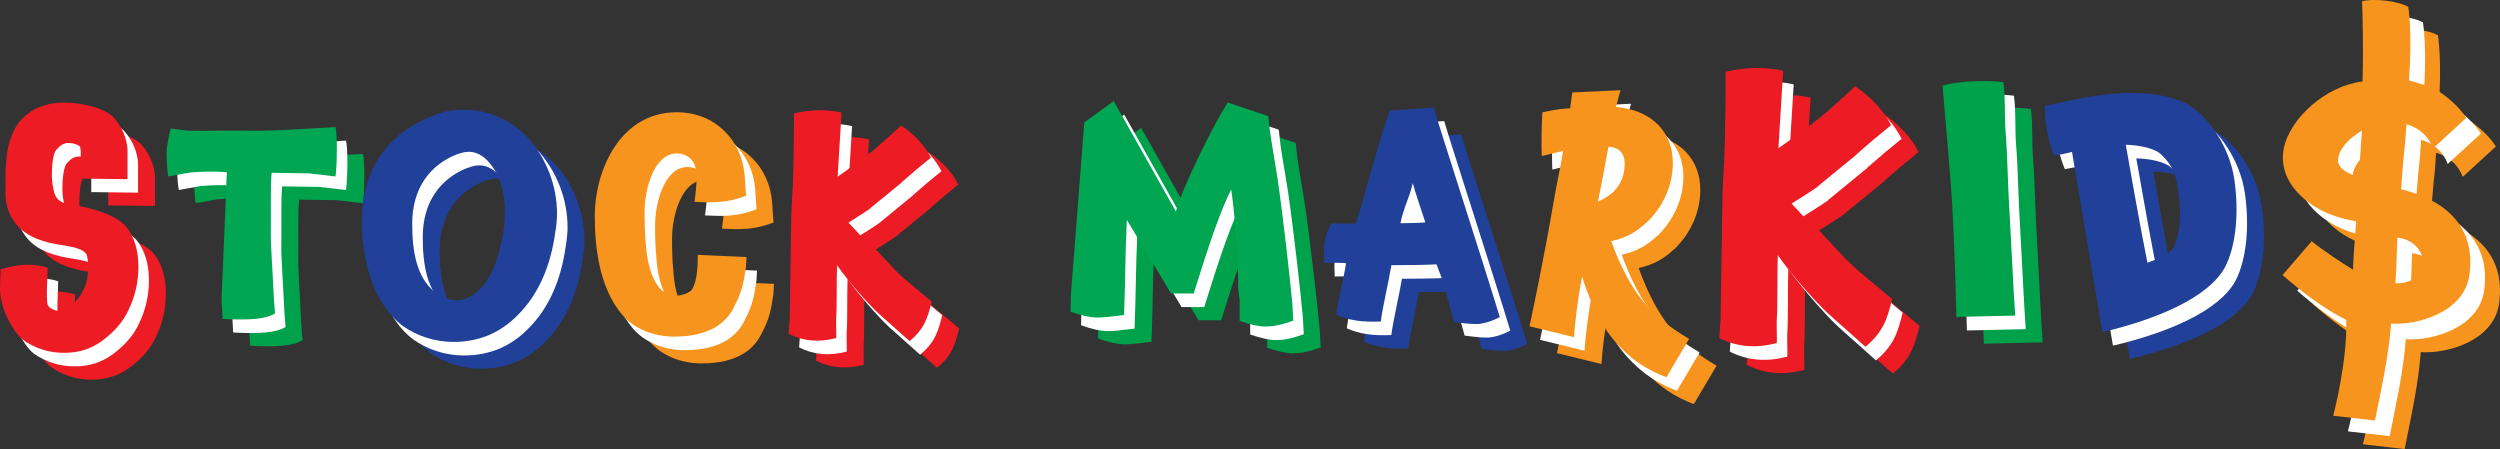 <svg xmlns="http://www.w3.org/2000/svg" id="b" data-name="&#x421;&#x43B;&#x43E;&#x439; 2" width="617.75" height="110.96" viewBox="0 0 617.75 110.96"><rect x="0" y="0" width="617.75" height="110.96" fill="#333333" stroke="none"/><defs><style> .e { fill: #00a651; } .e, .f, .g, .h, .i, .j { stroke-width: 0px; } .f { fill: #f7941d; } .g { fill: #ed1c24; } .h { fill: #00a14b; } .i { fill: #21409a; } .j { fill: #fff; } </style></defs><g id="c" data-name="b"><g id="d" data-name="c"><g><path class="f" d="M601.96,37.75c-.23,3.04-.2,3.8-.62,7.38-.23,2.71-.48,5.1-.69,8.68,12.77,3.15,18.43,10.76,16.84,21.42-1.44,9.03-12.81,12.22-19.32,11.78-.6,8.14-2.4,15.99-3.98,23.95l-10.32-1.18s3.56-13.54,3.22-23.7c-5.5-2.63-11.72-7.52-15.74-11.07l7.2-8.35c2.78,2.29,7.54,5.38,10.19,7.03.19-4.12.49-8.13.8-11.93l-2.62-.56c-9.05-2.08-16.86-8.97-15.29-17.36,1.48-7.63,10.53-15.61,19.48-16.66.26-8.45.01-16.02-.11-19.81,2.68-.74,8.65-.18,11.41,1.36,0,0,1.07,6.14.17,18.18,2.62.78,4.92,1.35,7.12,2.58,2.32,1.44,5.21,3.83,7.04,6.7l-8.2,7.52c-1.3-3.42-3.96-5.28-6.58-5.95h0ZM590.15,50.81c.39-4.67.59-8.25.81-11.5-2.33,1.48-5.18,3.63-5.84,6.69-.56,2.62,2.51,4.03,5.03,4.81ZM606.15,73.23c.32-3.37-1.74-6.87-6.42-7.47-.14,2.28-.19,7.37-.49,11.27,3.15.33,6.76-1.85,6.91-3.8Z"></path><path class="j" d="M598.26,34.56c-.23,3.04-.2,3.8-.62,7.38-.23,2.71-.48,5.1-.69,8.68,12.77,3.15,18.43,10.76,16.84,21.42-1.44,9.03-12.81,12.22-19.32,11.78-.6,8.14-2.4,15.99-3.98,23.95l-10.32-1.18s3.56-13.54,3.22-23.7c-5.5-2.63-11.72-7.52-15.74-11.07l7.2-8.35c2.78,2.29,7.54,5.38,10.19,7.03.19-4.12.49-8.13.8-11.93l-2.62-.56c-9.05-2.08-16.86-8.97-15.29-17.36,1.48-7.63,10.53-15.61,19.48-16.66.26-8.45.01-16.02-.11-19.81,2.68-.74,8.65-.18,11.41,1.36,0,0,1.07,6.14.17,18.18,2.62.78,4.92,1.35,7.12,2.58,2.32,1.44,5.21,3.83,7.04,6.7l-8.2,7.52c-1.3-3.42-3.96-5.28-6.58-5.95h0ZM586.46,47.62c.39-4.67.59-8.25.81-11.5-2.33,1.48-5.18,3.63-5.84,6.69-.56,2.62,2.51,4.03,5.03,4.81ZM602.46,70.04c.32-3.37-1.74-6.87-6.42-7.47-.14,2.28-.19,7.37-.49,11.27,3.15.33,6.76-1.85,6.91-3.8Z"></path><g><path class="g" d="M38.55,83.16l.07-.07c-1.38,2.98-3.46,5.4-6.5,7.68-2.7,2.01-5.81,3.04-9.48,3.04s-7.13-1.04-10.24-3.25h.07c-1.59-1.04-5.95-7.13-5.67-13.29,0-.76.14-3.32.14-4.08,4.29-1.38,8.1-1.52,11.63-.42l-.14,4.08c-.14,2.01,0,4.64.07,4.91.48,1.52,2.91,1.73,3.39,1.8.76.07,1.94-.76,3.46-2.35,1.11-1.11,1.59-2.01,2.42-3.74.48-1.18.83-2.84.83-4.91,0-1.18-.28-2.91-.48-3.18-.97-1.25-2.84-1.66-5.67-2.14-4.5-.62-9.06-1.94-11.69-5.26-1.59-2.01-2.21-3.88-2.49-5.74-.14-1.31-.14-2.91-.14-4.57v-1.11c0-4.57.48-10.38,3.74-14.19,3.18-3.53,7.54-4.64,12.25-4.36,5.54.48,9.41,1.94,11.14,4.08l-.07-.07c1.87,2.28,2.91,4.77,3.11,7.54v7.33l-11.56-.14v-6.78c-.07-.55-.14-1.11-.21-1.18-1.04-.76-2.28-.83-2.91-.83-1.04,0-1.94.55-2.91,1.66-.83.97-1.11,3.94-1.11,6.37,0,1.31.21,2.91.62,4.29.48,1.73,1.8,2.56,3.74,2.84,6.99,1.04,11.97,3.04,14.12,5.67,1.8,2.28,2.91,5.54,2.91,9.76,0,3.74-.83,7.33-2.42,10.59l-.02.02Z"></path><path class="h" d="M89.69,50.22l-6.57-.76-9.2-.14c-.35,3.18-.14,9.41-.21,14.25-.07,3.32.28,6.71.76,16.88l.28,3.6c-2.21,1.45-6.44,1.73-12.94,1.38l-.28-4.78.76-17.85.55-13.63c-2.84-.21-5.67-.21-9.06.07l-5.4.97c-.42-2.08-.42-5.33-.42-6.37,0-.42.55-3.88,1.04-5.47l4.36.55c4.36.07,7.82-.07,15.57,0,5.54.07,14.67-.55,14.67-.55l6.09-.35c.48,1.8.42,9.34,0,12.18v.02Z"></path><path class="i" d="M144,63.99v-.07c-1.18,8.72-4.29,15.57-9.27,20.55-4.36,4.43-9.62,6.64-15.92,6.64-4.64,0-9.13-1.52-12.59-4.01-7.54-5.74-10.03-17.16-10.03-25.4,0-13.22,6.09-22.14,18.13-26.71h-.07c2.28-.9,4.71-1.25,7.13-1.25,6.37,0,11.9,2.63,16.19,7.27,4.22,4.91,6.85,11.49,6.85,18.41,0,1.25-.14,2.91-.42,4.57ZM128.64,48.07c-1.8-2.7-3.88-3.94-5.95-3.94-.76,0-1.73.14-2.91.62l.07-.07c-6.99,2.7-11.21,8.65-11.21,17.16,0,6.85,1.04,13.35,5.67,17.02,1.73,1.38,3.67,1.94,5.47,1.94,2.28,0,4.36-1.25,6.43-3.67,2.42-2.91,4.08-7.61,5.05-13.84v.07c.14-1.52.28-2.97.28-4.08,0-4.71-.97-8.51-2.91-11.21h.01Z"></path><path class="f" d="M188.36,82.12v-.07c-1.87,4.22-6.09,7.75-15.02,7.75-5.19,0-10.03-2.08-12.8-5.4-5.95-7.06-6.78-17.44-6.78-24.57,0-10.59,5.95-25.47,20.27-25.47,9.55,0,16.05,6.99,16.75,15.5l.35,5.12c-4.78,1.87-8.44,1.73-12.73,1.52.42-3.04.55-4.91.48-5.81,0-.48-.07-.97-.07-1.31,0-2.98-2.08-4.84-4.78-4.84-5.6,0-7.96,8.79-7.96,14.32,0,2.14,0,5.33.35,8.58.21,2.98.9,6.23,2.21,8.65,1.25,2.35,3.04,3.6,4.98,3.6,1.73,0,3.25-.62,4.08-1.38,1.04-1.66,1.52-4.01,1.52-8.72l12.04.55-.14,2.49c-.55,4.01-1.11,6.37-2.77,9.48h.02Z"></path><path class="g" d="M229.73,51.53h.07l-8.1,6.64h.07c-.55.42-2.15,1.45-4.36,2.84l.07-.07-1.04.69c3.32,3.53,5.33,5.81,6.3,6.71,3.18,3.32,6.16,6.09,8.79,8.24l5.47,4.57c-.48,2.08-1.04,3.94-1.8,5.4-.9,1.73-2.28,3.25-3.67,4.36l-7.68-6.85c-2.42-2.21-7.68-8.17-10.24-11.9-.14,3.94,0,10.38-.21,13.15-.07.9.07,4.22,0,4.84-4.22,1.11-8.1.83-11.76-1.04l.28-3.88c.07-7.68.28-15.43.35-23.18,0-2.01.14-5.33.42-9.83.21-4.57.28-15.43.28-17.58,4.36-1.04,8.3-.97,11.76-.21l-.97,15.85c3.11-2.21,7.68-5.33,11.97-9.27l3.74-3.39c3.6,2.49,6.02,5.26,7.33,7.96l-3.46,2.84-3.6,3.11h-.01Z"></path><path class="h" d="M319.47,87.31c-1.59,0-3.74-.48-6.37-1.38v-4.22c.14-1.18-.35-2.56-.35-3.88,0-7.75-.97-19.38-1.73-24.36-3.53,6.71-7.61,20.55-9.27,25.67h-5.6l-10.93-18.2c-.42,8.79-.35,15.36-.69,23.53-3.25.42-5.47.62-6.5.62-1.8,0-4.08-.48-6.71-1.45l.07-4.08,3.32-42.7,7.27-5.26,15.36,27.26c1.8-6.44,9.34-21.45,12.8-26.92l10.03,3.39.42,3.74c.28,1.94.62,4.15,1.11,6.92l.76,4.71c1.32,9,3.11,24.91,3.67,31.07l.21,4.08c-1.94.69-4.15,1.45-6.85,1.45h-.02Z"></path><path class="i" d="M371.3,86.69c-1.59,0-3.53-.28-5.19-.48-.35-1.25-1.66-5.81-2.21-8.03-.69-2.63-1.59-4.71-2.15-6.23-2.35.14-7.47.21-11.14.21-.69,4.15-2.08,9.83-2.63,13.91-4.64.21-7.89-.28-11-1.66.48-3.67,2.01-9.83,2.42-12.73-.28,0-.35-.21-5.4-.07,0-1.11-.21-3.25.07-5.12.28-1.52,1.11-3.53,1.66-4.64,5.61.07,4.29,0,6.09,0,2.63-8.03,5.05-18.55,8.37-27.89l10.86-.76c1.52,5.26,12.32,38.54,16.33,51.76-1.25.76-4.22,1.87-6.09,1.73h.01ZM358.98,61.57c-.69-2.15-2.56-7.61-3.11-9.69-.69,3.25-2.35,6.3-3.04,9.9,1.38,0,4.78-.07,6.16-.21h-.01Z"></path><path class="f" d="M405.2,90.22c-3.53-4.22-6.57-11.9-7.47-15.29-1.11,5.54-1.87,12.25-2.01,15.02l-11-2.7c.83-3.94,3.39-15.78,6.02-31.07.35-2.35,1.87-9.41,2.28-12.25l-5.26,1.25c-.07-1.18-.07-2.42-.07-3.67,0-3.74.21-7.13.21-7.13,4.15-.9,5.47-.9,6.85-.97l.55-3.94,11.9-.55-1.11,4.15c9.06.76,14.05,6.37,14.05,13.84,0,5.81-2.63,11.07-6.57,14.81v-.07c-2.35,2.28-5.12,3.81-8.65,4.57,1.73,4.84,4.01,9.69,6.85,13.56,3.32,4.5,7.54,7.75,12.39,10.59l-5.61,9.48c-4.29-1.59-9-4.29-13.35-9.62h0ZM408.24,47.11c0-2.7-1.52-4.08-3.88-4.22h-.14c-.83,4.77-2.01,10.79-2.56,13.42v.14c1.04-.48,2.42-1.18,3.53-2.21v.07c1.25-1.31,3.04-3.25,3.04-7.2h.01Z"></path><path class="g" d="M465.55,44.74h.08l-9.78,8.02h.08c-.67.5-2.59,1.75-5.26,3.43l.08-.08-1.25.84c4.01,4.26,6.43,7.02,7.61,8.11,3.84,4.01,7.44,7.35,10.61,9.95l6.6,5.52c-.58,2.51-1.25,4.76-2.17,6.52-1.09,2.09-2.76,3.93-4.43,5.27l-9.28-8.27c-2.92-2.67-9.28-9.86-12.37-14.37-.17,4.76,0,12.54-.25,15.88-.08,1.09.08,5.1,0,5.85-5.1,1.34-9.78,1-14.21-1.25l.33-4.68c.08-9.28.33-18.64.42-28,0-2.42.17-6.43.5-11.87.25-5.52.33-18.64.33-21.23,5.27-1.25,10.03-1.17,14.21-.25l-1.17,19.14c3.76-2.67,9.28-6.43,14.46-11.2l4.51-4.1c4.35,3.01,7.27,6.35,8.86,9.61l-4.18,3.43-4.35,3.76.02-.03Z"></path><path class="h" d="M489.28,59.78c0-.67-.08-1.5-.08-2.26-.25-4.51-1.92-24.4-2.42-29.75,5.01-1.42,12.37-1.25,15.04-.84.58,4.1.17,8.19.58,12.79.42,5.01.5,12.95,1,20.64.33,5.35.92,18.8,1.34,24.24l-14.54.33-.33-11.87c-.25-5.35-.33-9.7-.58-13.29h-.01Z"></path><path class="i" d="M556.54,72.73c-4.18,7.44-16.55,12.7-30.25,15.96l-7.52-44.54c-1.42.42-3.09.67-4.35.92-1.25-2.92-1.67-5.27-1.92-6.69-.17-.75-.5-2.51-.42-5.6,3.59-.75,9.86-2.09,11.2-2.26,9.69-1.67,18.72-1.17,24.4,2.09,4.6,2.76,9.95,9.95,11.2,18.3,1.25,8.61.33,16.71-2.34,21.81h0ZM540.01,44.15c-2.09-1.17-5.1-1.67-7.94-1.75,1.84,10.45,3.18,18.05,5.35,29.17,1.76-.84,6.02-1.59,6.94-5.01,1.17-3.18,1.67-7.52.33-14.79-.67-4.09-3.43-6.77-4.68-7.61h0Z"></path></g><g><path class="j" d="M34.36,79.88l.07-.07c-1.38,2.98-3.46,5.4-6.5,7.68-2.7,2.01-5.81,3.04-9.48,3.04s-7.13-1.04-10.24-3.25h.07c-1.59-1.04-5.95-7.13-5.67-13.29,0-.76.14-3.32.14-4.08,4.29-1.38,8.1-1.52,11.63-.42l-.14,4.08c-.14,2.01,0,4.64.07,4.91.48,1.52,2.91,1.73,3.39,1.8.76.07,1.94-.76,3.46-2.35,1.11-1.11,1.59-2.01,2.42-3.74.48-1.18.83-2.84.83-4.91,0-1.18-.28-2.91-.48-3.18-.97-1.25-2.84-1.66-5.67-2.14-4.5-.62-9.06-1.94-11.69-5.26-1.59-2.01-2.21-3.87-2.49-5.74-.14-1.31-.14-2.91-.14-4.57v-1.11c0-4.57.48-10.38,3.74-14.19,3.18-3.53,7.54-4.64,12.25-4.36,5.54.48,9.41,1.94,11.14,4.08l-.07-.07c1.87,2.28,2.91,4.77,3.11,7.54v7.33l-11.56-.14v-6.78c-.07-.55-.14-1.11-.21-1.18-1.04-.76-2.28-.83-2.91-.83-1.04,0-1.94.55-2.91,1.66-.83.97-1.11,3.94-1.11,6.37,0,1.31.21,2.91.62,4.29.48,1.73,1.8,2.56,3.74,2.84,6.99,1.04,11.97,3.04,14.12,5.67,1.8,2.28,2.91,5.54,2.91,9.76,0,3.74-.83,7.33-2.42,10.59l-.02.02Z"></path><path class="j" d="M85.5,46.95l-6.57-.76-9.2-.14c-.35,3.18-.14,9.41-.21,14.25-.07,3.32.28,6.71.76,16.88l.28,3.6c-2.21,1.45-6.44,1.73-12.94,1.38l-.28-4.78.76-17.85.55-13.63c-2.84-.21-5.67-.21-9.06.07l-5.4.97c-.42-2.08-.42-5.33-.42-6.37,0-.42.55-3.88,1.04-5.47l4.36.55c4.36.07,7.82-.07,15.57,0,5.54.07,14.67-.55,14.67-.55l6.09-.35c.48,1.8.42,9.34,0,12.18v.02Z"></path><path class="j" d="M139.82,60.72v-.07c-1.18,8.72-4.29,15.57-9.27,20.55-4.36,4.43-9.62,6.64-15.92,6.64-4.64,0-9.13-1.52-12.59-4.01-7.54-5.74-10.03-17.16-10.03-25.4,0-13.22,6.09-22.14,18.13-26.71h-.07c2.28-.9,4.71-1.25,7.13-1.25,6.37,0,11.9,2.63,16.19,7.27,4.22,4.91,6.85,11.49,6.85,18.41,0,1.25-.14,2.91-.42,4.57ZM124.46,44.8c-1.8-2.7-3.88-3.94-5.95-3.94-.76,0-1.73.14-2.91.62l.07-.07c-6.99,2.7-11.21,8.65-11.21,17.16,0,6.85,1.04,13.35,5.67,17.02,1.73,1.38,3.67,1.94,5.47,1.94,2.28,0,4.36-1.25,6.44-3.67,2.42-2.91,4.08-7.61,5.05-13.84v.07c.14-1.52.28-2.97.28-4.08,0-4.71-.97-8.51-2.91-11.21h0Z"></path><path class="j" d="M184.17,78.85v-.07c-1.87,4.22-6.09,7.75-15.02,7.75-5.19,0-10.03-2.08-12.8-5.4-5.95-7.06-6.78-17.44-6.78-24.57,0-10.59,5.95-25.47,20.27-25.47,9.55,0,16.05,6.99,16.75,15.5l.35,5.12c-4.78,1.87-8.44,1.73-12.73,1.52.42-3.04.55-4.91.48-5.81,0-.48-.07-.97-.07-1.31,0-2.98-2.08-4.84-4.78-4.84-5.6,0-7.96,8.79-7.96,14.32,0,2.14,0,5.33.35,8.58.21,2.98.9,6.23,2.21,8.65,1.25,2.35,3.04,3.6,4.98,3.6,1.73,0,3.25-.62,4.08-1.38,1.04-1.66,1.52-4.01,1.52-8.72l12.04.55-.14,2.49c-.55,4.01-1.11,6.37-2.77,9.48h.02Z"></path><path class="j" d="M225.55,48.26h.07l-8.1,6.64h.07c-.55.42-2.14,1.45-4.36,2.84l.07-.07-1.04.69c3.32,3.53,5.33,5.81,6.3,6.71,3.18,3.32,6.16,6.09,8.79,8.24l5.47,4.57c-.48,2.08-1.04,3.94-1.8,5.4-.9,1.73-2.28,3.25-3.67,4.36l-7.68-6.85c-2.42-2.21-7.68-8.17-10.24-11.9-.14,3.94,0,10.38-.21,13.15-.07.9.07,4.22,0,4.84-4.22,1.11-8.1.83-11.76-1.04l.28-3.88c.07-7.68.28-15.43.35-23.18,0-2.01.14-5.33.42-9.83.21-4.57.28-15.43.28-17.58,4.36-1.04,8.3-.97,11.76-.21l-.97,15.85c3.11-2.21,7.68-5.33,11.97-9.27l3.74-3.39c3.6,2.49,6.02,5.26,7.33,7.96l-3.46,2.84-3.6,3.11h-.01Z"></path><path class="j" d="M315.29,84.04c-1.59,0-3.74-.48-6.37-1.38v-4.22c.14-1.18-.35-2.56-.35-3.88,0-7.75-.97-19.38-1.73-24.36-3.53,6.71-7.61,20.55-9.27,25.67h-5.6l-10.93-18.2c-.42,8.79-.35,15.36-.69,23.53-3.25.42-5.47.62-6.5.62-1.8,0-4.08-.48-6.71-1.45l.07-4.08,3.32-42.7,7.27-5.26,15.36,27.26c1.8-6.44,9.34-21.45,12.8-26.92l10.03,3.39.42,3.74c.28,1.94.62,4.15,1.11,6.92l.76,4.71c1.32,9,3.11,24.91,3.67,31.07l.21,4.08c-1.94.69-4.15,1.45-6.85,1.45h-.02Z"></path><path class="j" d="M367.11,83.41c-1.59,0-3.53-.28-5.19-.48-.35-1.25-1.66-5.81-2.21-8.03-.69-2.63-1.59-4.71-2.15-6.23-2.35.14-7.47.21-11.14.21-.69,4.15-2.08,9.83-2.63,13.91-4.64.21-7.89-.28-11-1.66.48-3.67,2.01-9.83,2.42-12.73-.28,0-.35-.21-5.4-.07,0-1.11-.21-3.25.07-5.12.28-1.52,1.11-3.53,1.66-4.64,5.61.07,4.29,0,6.09,0,2.63-8.03,5.05-18.55,8.37-27.89l10.86-.76c1.52,5.26,12.32,38.54,16.33,51.76-1.25.76-4.22,1.87-6.09,1.73h.01ZM354.8,58.29c-.69-2.15-2.56-7.61-3.11-9.69-.69,3.25-2.35,6.3-3.04,9.9,1.38,0,4.78-.07,6.16-.21h-.01Z"></path><path class="j" d="M401.02,86.94c-3.53-4.22-6.57-11.9-7.47-15.29-1.11,5.54-1.87,12.25-2.01,15.02l-11-2.7c.83-3.94,3.39-15.78,6.02-31.07.35-2.35,1.87-9.41,2.28-12.25l-5.26,1.25c-.07-1.18-.07-2.42-.07-3.67,0-3.74.21-7.13.21-7.13,4.15-.9,5.47-.9,6.85-.97l.55-3.94,11.9-.55-1.11,4.15c9.06.76,14.05,6.37,14.05,13.84,0,5.81-2.63,11.07-6.57,14.81v-.07c-2.35,2.28-5.12,3.81-8.65,4.57,1.73,4.84,4.01,9.69,6.85,13.56,3.32,4.5,7.54,7.75,12.39,10.59l-5.61,9.48c-4.29-1.59-9-4.29-13.35-9.62h0ZM404.06,43.83c0-2.7-1.52-4.08-3.88-4.22h-.14c-.83,4.77-2.01,10.79-2.56,13.42v.14c1.04-.48,2.42-1.18,3.53-2.21v.07c1.25-1.31,3.04-3.25,3.04-7.2h.01Z"></path><path class="j" d="M461.37,41.46h.08l-9.78,8.02h.08c-.67.5-2.59,1.75-5.26,3.43l.08-.08-1.25.84c4.01,4.26,6.43,7.02,7.61,8.11,3.84,4.01,7.44,7.35,10.61,9.95l6.6,5.52c-.58,2.51-1.25,4.76-2.17,6.52-1.09,2.09-2.76,3.93-4.43,5.27l-9.28-8.27c-2.92-2.67-9.28-9.86-12.37-14.37-.17,4.76,0,12.54-.25,15.88-.08,1.09.08,5.1,0,5.85-5.1,1.34-9.78,1-14.21-1.25l.33-4.68c.08-9.28.33-18.64.42-28,0-2.42.17-6.43.5-11.87.25-5.52.33-18.64.33-21.23,5.27-1.25,10.03-1.17,14.21-.25l-1.17,19.14c3.76-2.67,9.28-6.43,14.46-11.2l4.51-4.1c4.35,3.01,7.27,6.35,8.86,9.61l-4.18,3.43-4.35,3.76.02-.03Z"></path><path class="j" d="M485.1,56.51c0-.67-.08-1.5-.08-2.26-.25-4.51-1.92-24.4-2.42-29.75,5.01-1.42,12.37-1.25,15.04-.84.58,4.1.17,8.19.58,12.79.42,5.01.5,12.95,1,20.64.33,5.35.92,18.8,1.34,24.24l-14.54.33-.33-11.87c-.25-5.35-.33-9.7-.58-13.29h-.01Z"></path><path class="j" d="M552.36,69.46c-4.18,7.44-16.55,12.7-30.25,15.96l-7.52-44.54c-1.42.42-3.09.67-4.35.92-1.25-2.92-1.67-5.27-1.92-6.69-.17-.75-.5-2.51-.42-5.6,3.59-.75,9.86-2.09,11.2-2.26,9.69-1.67,18.72-1.17,24.4,2.09,4.6,2.76,9.94,9.95,11.2,18.3,1.25,8.61.33,16.71-2.34,21.81h0ZM535.82,40.88c-2.09-1.17-5.1-1.67-7.94-1.75,1.84,10.45,3.18,18.05,5.35,29.17,1.76-.84,6.02-1.59,6.94-5.01,1.17-3.18,1.67-7.52.33-14.79-.67-4.09-3.43-6.77-4.68-7.61h0Z"></path></g><ellipse class="j" cx="398.69" cy="41.07" rx="8.53" ry="14.63"></ellipse><circle class="j" cx="349.83" cy="51.94" r="5.77"></circle><g><path class="g" d="M31.76,76.54l.07-.07c-1.38,2.98-3.46,5.4-6.5,7.68-2.7,2.01-5.81,3.04-9.48,3.04s-7.13-1.04-10.24-3.25h.07c-1.59-1.04-5.95-7.13-5.67-13.29,0-.76.14-3.32.14-4.08,4.29-1.38,8.1-1.52,11.63-.42l-.14,4.08c-.14,2.01,0,4.64.07,4.91.48,1.52,2.91,1.73,3.39,1.8.76.07,1.94-.76,3.46-2.35,1.11-1.11,1.59-2.01,2.42-3.74.48-1.18.83-2.84.83-4.91,0-1.18-.28-2.91-.48-3.18-.97-1.25-2.84-1.66-5.67-2.14-4.5-.62-9.06-1.94-11.69-5.26-1.59-2.01-2.21-3.88-2.49-5.74-.14-1.31-.14-2.91-.14-4.57v-1.11c0-4.57.48-10.38,3.74-14.19,3.18-3.53,7.54-4.64,12.25-4.36,5.54.48,9.41,1.94,11.14,4.08l-.07-.07c1.87,2.28,2.91,4.77,3.11,7.54v7.33l-11.56-.14v-6.78c-.07-.55-.14-1.11-.21-1.18-1.04-.76-2.28-.83-2.91-.83-1.04,0-1.94.55-2.91,1.66-.83.97-1.11,3.94-1.11,6.37,0,1.31.21,2.91.62,4.29.48,1.73,1.8,2.56,3.74,2.84,6.99,1.04,11.97,3.04,14.12,5.67,1.8,2.28,2.91,5.54,2.91,9.76,0,3.74-.83,7.33-2.42,10.59l-.02.02Z"></path><path class="e" d="M82.9,43.6l-6.57-.76-9.2-.14c-.35,3.18-.14,9.41-.21,14.25-.07,3.32.28,6.71.76,16.88l.28,3.6c-2.21,1.45-6.44,1.73-12.94,1.38l-.28-4.78.76-17.85.55-13.63c-2.84-.21-5.67-.21-9.06.07l-5.4.97c-.42-2.08-.42-5.33-.42-6.37,0-.42.55-3.88,1.04-5.47l4.36.55c4.36.07,7.82-.07,15.57,0,5.54.07,14.67-.55,14.67-.55l6.09-.35c.48,1.8.42,9.34,0,12.18v.02Z"></path><path class="i" d="M137.22,57.37v-.07c-1.18,8.72-4.29,15.57-9.27,20.55-4.36,4.43-9.62,6.64-15.92,6.64-4.64,0-9.13-1.52-12.59-4.01-7.54-5.74-10.03-17.16-10.03-25.4,0-13.22,6.09-22.14,18.13-26.71h-.07c2.28-.9,4.71-1.25,7.13-1.25,6.37,0,11.9,2.63,16.19,7.27,4.22,4.91,6.85,11.49,6.85,18.41,0,1.25-.14,2.91-.42,4.57ZM121.86,41.45c-1.8-2.7-3.88-3.94-5.95-3.94-.76,0-1.73.14-2.91.62l.07-.07c-6.99,2.7-11.21,8.65-11.21,17.16,0,6.85,1.04,13.35,5.67,17.02,1.73,1.38,3.67,1.94,5.47,1.94,2.28,0,4.36-1.25,6.44-3.67,2.42-2.91,4.08-7.61,5.05-13.84v.07c.14-1.52.28-2.97.28-4.08,0-4.71-.97-8.51-2.91-11.21Z"></path><path class="f" d="M181.57,75.5v-.07c-1.87,4.22-6.09,7.75-15.02,7.75-5.19,0-10.03-2.08-12.8-5.4-5.95-7.06-6.78-17.44-6.78-24.57,0-10.59,5.95-25.47,20.27-25.47,9.55,0,16.05,6.99,16.75,15.5l.35,5.12c-4.78,1.87-8.44,1.73-12.73,1.52.42-3.04.55-4.91.48-5.81,0-.48-.07-.97-.07-1.31,0-2.98-2.08-4.84-4.78-4.84-5.6,0-7.96,8.79-7.96,14.32,0,2.14,0,5.33.35,8.58.21,2.98.9,6.23,2.21,8.65,1.25,2.35,3.04,3.6,4.98,3.6,1.73,0,3.25-.62,4.08-1.38,1.04-1.66,1.52-4.01,1.52-8.72l12.04.55-.14,2.49c-.55,4.01-1.11,6.37-2.77,9.48h.02Z"></path><path class="g" d="M222.95,44.91h.07l-8.1,6.64h.07c-.55.42-2.14,1.45-4.36,2.84l.07-.07-1.04.69c3.32,3.53,5.33,5.81,6.3,6.71,3.18,3.32,6.16,6.09,8.79,8.24l5.47,4.57c-.48,2.08-1.04,3.94-1.8,5.4-.9,1.73-2.28,3.25-3.67,4.36l-7.68-6.85c-2.42-2.21-7.68-8.17-10.24-11.9-.14,3.94,0,10.38-.21,13.15-.07.9.07,4.22,0,4.84-4.22,1.11-8.1.83-11.76-1.04l.28-3.88c.07-7.68.28-15.43.35-23.18,0-2.01.14-5.33.42-9.83.21-4.57.28-15.43.28-17.58,4.36-1.04,8.3-.97,11.76-.21l-.97,15.85c3.11-2.21,7.68-5.33,11.97-9.27l3.74-3.39c3.6,2.49,6.02,5.26,7.33,7.96l-3.46,2.84-3.6,3.11h-.01Z"></path><path class="e" d="M312.69,80.69c-1.59,0-3.74-.48-6.37-1.38v-4.22c.14-1.18-.35-2.56-.35-3.88,0-7.75-.97-19.38-1.73-24.36-3.53,6.71-7.61,20.55-9.27,25.67h-5.6l-10.93-18.2c-.42,8.79-.35,15.36-.69,23.53-3.25.42-5.47.62-6.5.62-1.8,0-4.08-.48-6.71-1.45l.07-4.08,3.32-42.7,7.27-5.26,15.36,27.26c1.8-6.44,9.34-21.45,12.8-26.92l10.03,3.39.42,3.74c.28,1.94.62,4.15,1.11,6.92l.76,4.71c1.32,9,3.11,24.91,3.67,31.07l.21,4.08c-1.94.69-4.15,1.45-6.85,1.45h-.02Z"></path><path class="i" d="M364.51,80.06c-1.59,0-3.53-.28-5.19-.48-.35-1.25-1.66-5.81-2.21-8.03-.69-2.63-1.59-4.71-2.15-6.23-2.35.14-7.47.21-11.14.21-.69,4.15-2.08,9.83-2.63,13.91-4.64.21-7.89-.28-11-1.66.48-3.67,2.01-9.83,2.42-12.73-.28,0-.35-.21-5.4-.07,0-1.11-.21-3.25.07-5.12.28-1.52,1.11-3.53,1.66-4.64,5.61.07,4.29,0,6.09,0,2.63-8.03,5.05-18.55,8.37-27.89l10.86-.76c1.52,5.26,12.32,38.54,16.33,51.76-1.25.76-4.22,1.87-6.09,1.73h.01ZM352.2,54.95c-.69-2.15-2.56-7.61-3.11-9.69-.69,3.25-2.35,6.3-3.04,9.9,1.38,0,4.78-.07,6.16-.21h-.01Z"></path><path class="f" d="M398.42,83.59c-3.53-4.22-6.57-11.9-7.47-15.29-1.11,5.54-1.87,12.25-2.01,15.02l-11-2.7c.83-3.94,3.39-15.78,6.02-31.07.35-2.35,1.87-9.41,2.28-12.25l-5.26,1.25c-.07-1.18-.07-2.42-.07-3.67,0-3.74.21-7.13.21-7.13,4.15-.9,5.47-.9,6.85-.97l.55-3.94,11.9-.55-1.11,4.15c9.06.76,14.05,6.37,14.05,13.84,0,5.81-2.63,11.07-6.57,14.81v-.07c-2.35,2.28-5.12,3.81-8.65,4.57,1.73,4.84,4.01,9.69,6.85,13.56,3.32,4.5,7.54,7.75,12.39,10.59l-5.61,9.48c-4.29-1.59-9-4.29-13.35-9.62h0ZM401.46,40.48c0-2.7-1.52-4.08-3.88-4.22h-.14c-.83,4.77-2.01,10.79-2.56,13.42v.14c1.04-.48,2.42-1.18,3.53-2.21v.07c1.25-1.31,3.04-3.25,3.04-7.2h.01Z"></path><path class="g" d="M458.77,38.11h.08l-9.78,8.02h.08c-.67.5-2.59,1.75-5.26,3.43l.08-.08-1.25.84c4.01,4.26,6.43,7.02,7.61,8.11,3.84,4.01,7.44,7.35,10.61,9.95l6.6,5.52c-.58,2.51-1.25,4.76-2.17,6.52-1.09,2.09-2.76,3.93-4.43,5.26l-9.28-8.27c-2.92-2.67-9.28-9.86-12.37-14.37-.17,4.76,0,12.54-.25,15.88-.08,1.09.08,5.1,0,5.85-5.1,1.34-9.78,1-14.21-1.25l.33-4.68c.08-9.28.33-18.64.42-28,0-2.42.17-6.43.5-11.87.25-5.52.33-18.64.33-21.23,5.27-1.25,10.03-1.17,14.21-.25l-1.17,19.14c3.76-2.67,9.28-6.43,14.46-11.2l4.51-4.1c4.35,3.01,7.27,6.35,8.86,9.61l-4.18,3.43-4.35,3.76.02-.02Z"></path><path class="h" d="M482.5,53.16c0-.67-.08-1.5-.08-2.26-.25-4.51-1.92-24.4-2.42-29.75,5.01-1.42,12.37-1.25,15.04-.84.58,4.1.17,8.19.58,12.79.42,5.01.5,12.95,1,20.64.33,5.35.92,18.8,1.34,24.24l-14.54.33-.33-11.87c-.25-5.35-.33-9.7-.58-13.29h-.01Z"></path><path class="i" d="M549.76,66.11c-4.18,7.44-16.55,12.7-30.25,15.96l-7.52-44.54c-1.42.42-3.09.67-4.35.92-1.25-2.92-1.67-5.27-1.92-6.69-.17-.75-.5-2.51-.42-5.6,3.59-.75,9.86-2.09,11.2-2.26,9.69-1.67,18.72-1.17,24.4,2.09,4.6,2.76,9.94,9.95,11.2,18.3,1.25,8.61.33,16.71-2.34,21.81h0ZM533.22,37.53c-2.09-1.17-5.1-1.67-7.94-1.76,1.84,10.45,3.18,18.05,5.35,29.17,1.76-.84,6.02-1.59,6.94-5.01,1.17-3.18,1.67-7.52.33-14.79-.67-4.09-3.43-6.77-4.68-7.6h0Z"></path></g><path class="f" d="M594.63,30.7c-.23,3.04-.2,3.8-.62,7.38-.23,2.71-.48,5.1-.69,8.68,12.77,3.15,18.43,10.76,16.84,21.42-1.44,9.03-12.81,12.22-19.32,11.78-.6,8.14-2.4,15.99-3.98,23.95l-10.32-1.18s3.56-13.54,3.22-23.7c-5.5-2.63-11.72-7.52-15.74-11.07l7.2-8.35c2.78,2.29,7.54,5.38,10.19,7.03.19-4.12.49-8.13.8-11.93l-2.62-.56c-9.05-2.08-16.86-8.97-15.29-17.36,1.48-7.63,10.53-15.61,19.48-16.66.26-8.45.01-16.02-.11-19.81,2.68-.74,8.65-.18,11.41,1.36,0,0,1.07,6.14.17,18.18,2.62.78,4.92,1.35,7.12,2.58,2.32,1.44,5.21,3.83,7.04,6.7l-8.2,7.52c-1.3-3.42-3.96-5.28-6.58-5.95h0ZM582.82,43.75c.39-4.67.59-8.25.81-11.5-2.33,1.48-5.18,3.63-5.84,6.69-.56,2.62,2.51,4.03,5.03,4.81ZM598.82,66.17c.32-3.37-1.74-6.87-6.42-7.47-.14,2.28-.19,7.37-.49,11.27,3.15.33,6.76-1.85,6.91-3.8Z"></path></g></g></g></svg>
